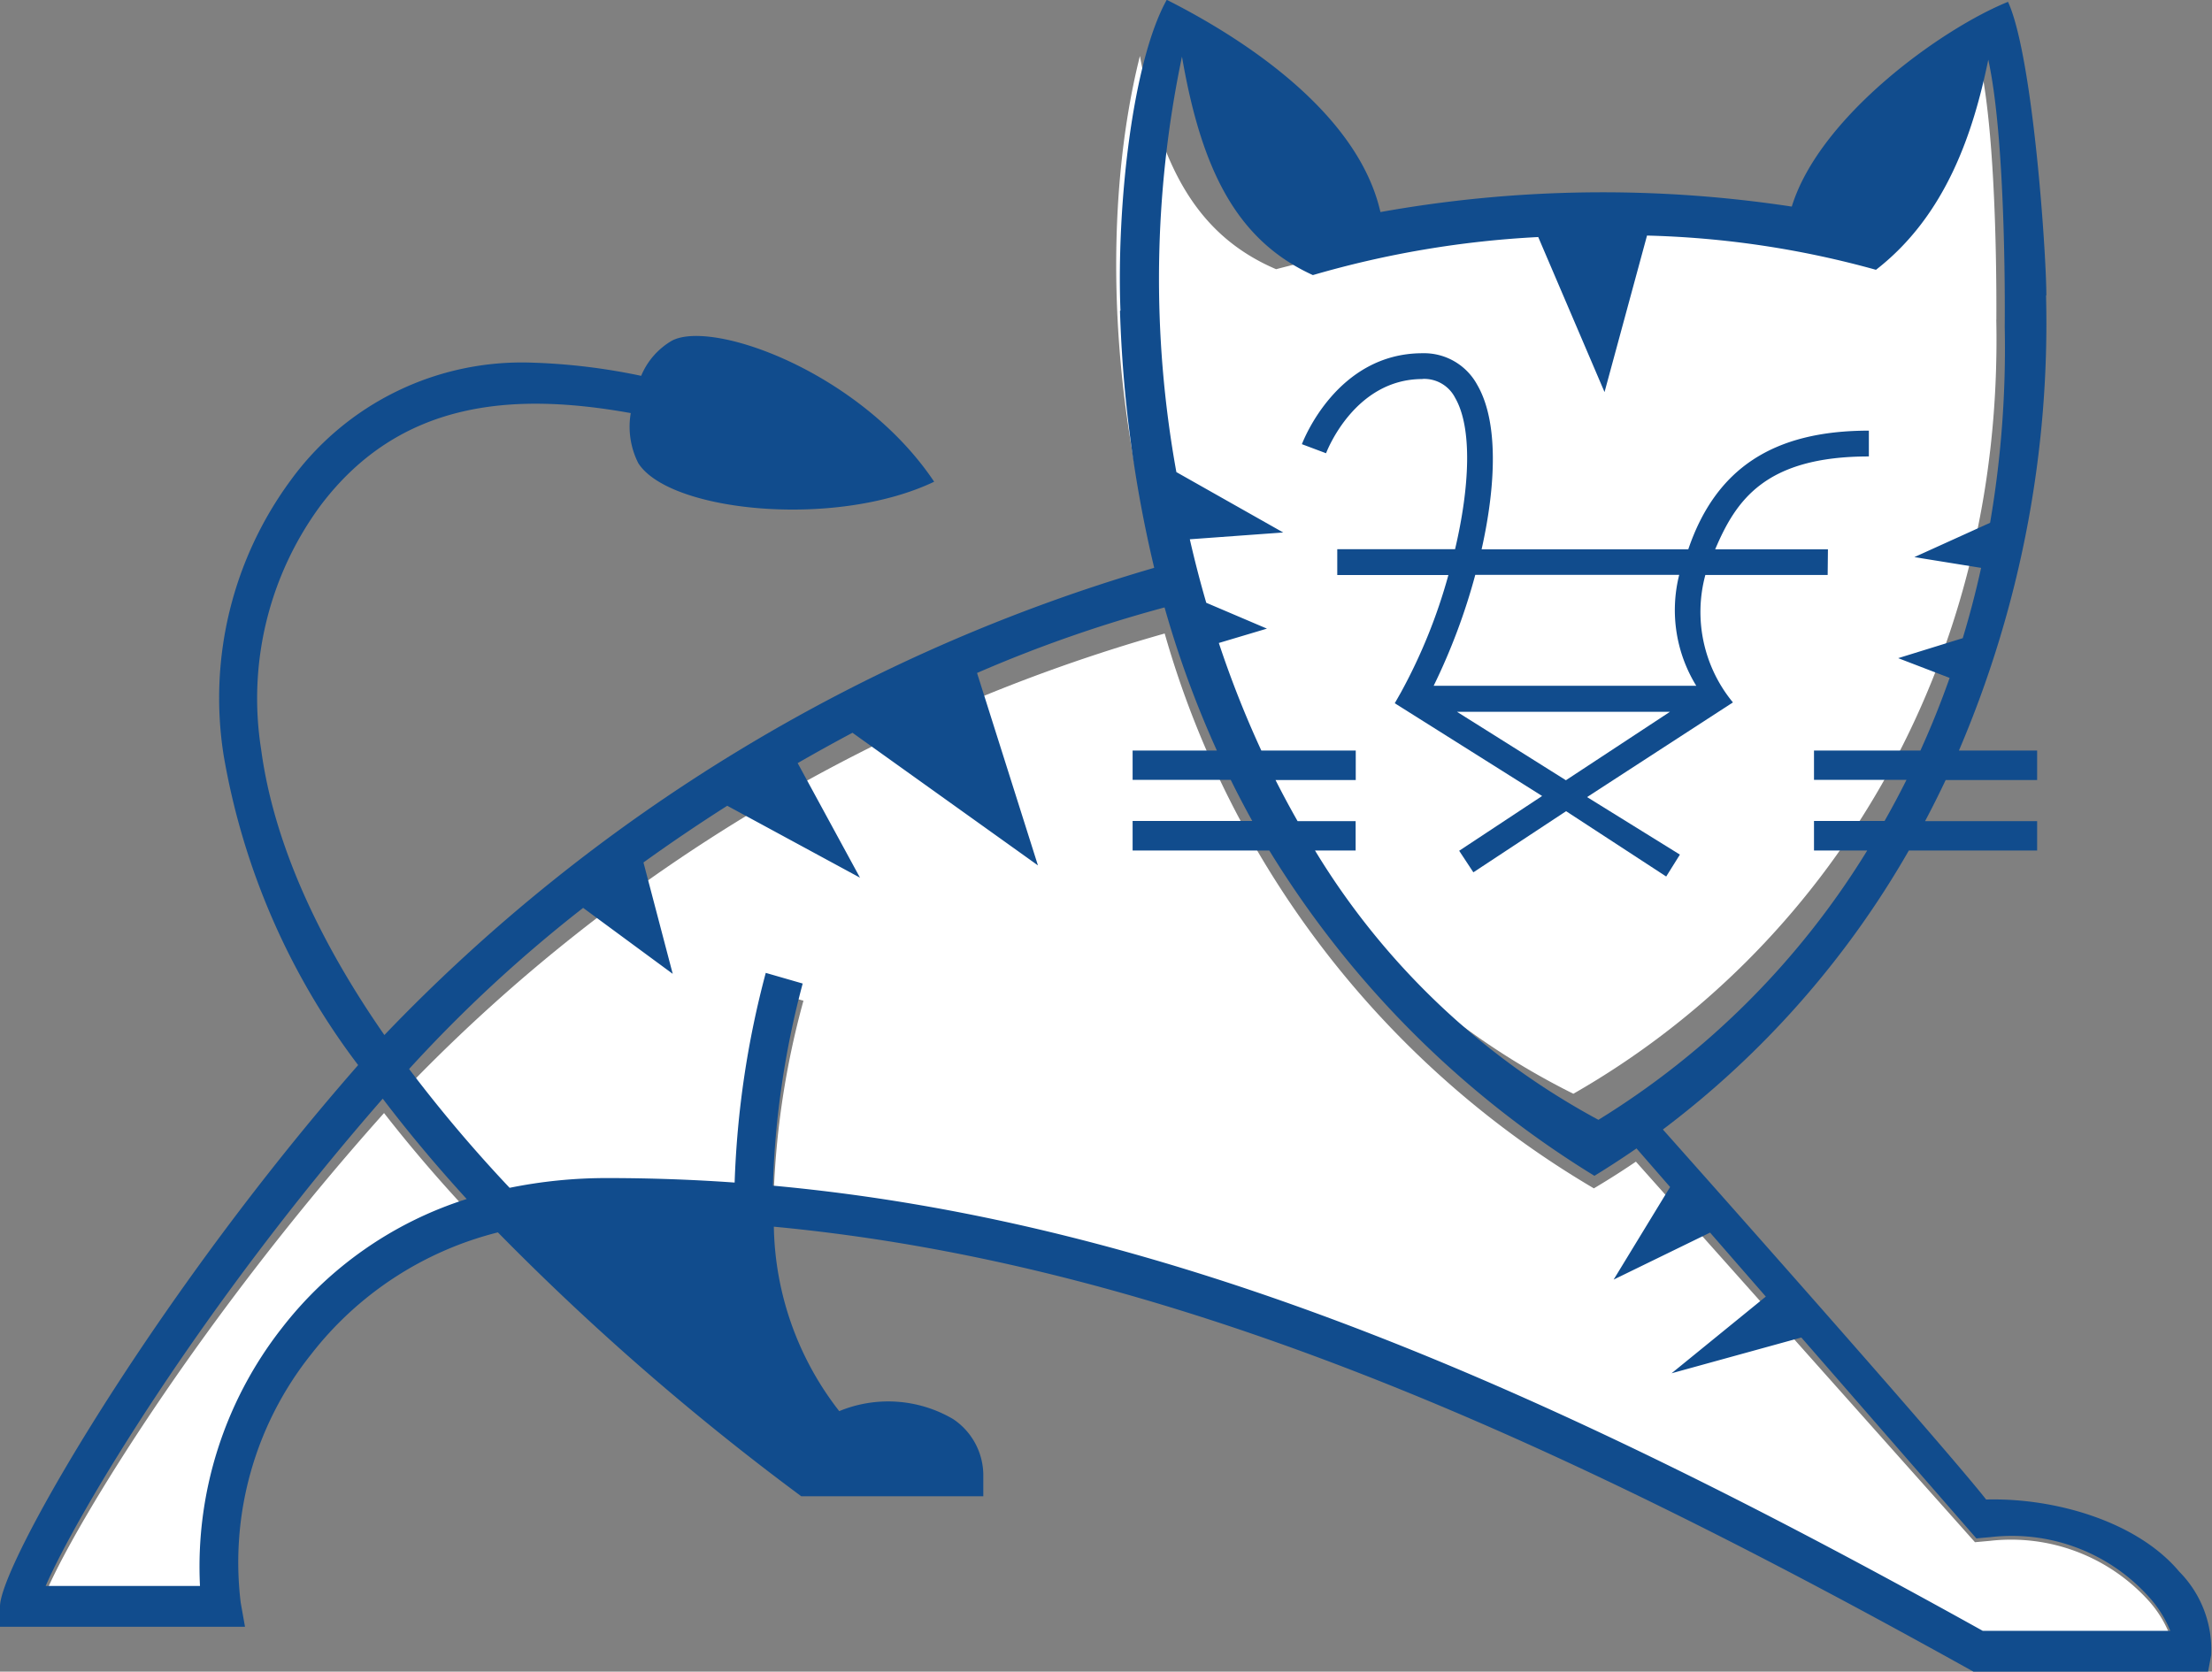 <svg id="tomcat" xmlns="http://www.w3.org/2000/svg" width="80.743" height="61.028" viewBox="0 0 80.743 61.028">
  <rect x="0" y="0" width="80.743" height="61.028" fill="#808080" stroke="none"/>
  <path id="Path_97" data-name="Path 97" d="M17.573,83.519q1.451,1.859,3.058,3.576A13.778,13.778,0,0,0,13.889,91.7a13.571,13.571,0,0,0-2.974,9.184H5.291c1.128-2.552,5.63-9.924,12.282-17.366m65.146,18.965H75.881C60.194,93.95,46.422,87.932,31.791,86.617a30.729,30.729,0,0,1,1.091-7.2l-1.348-.378A32.467,32.467,0,0,0,30.4,86.507q-2.3-.16-4.607-.158a18.175,18.175,0,0,0-3.6.346,50.479,50.479,0,0,1-3.662-4.235A61.762,61.762,0,0,1,46.068,66.011,34.453,34.453,0,0,0,61.734,86.268q.781-.464,1.534-.975L75.645,99.186l.542-.049a6.77,6.77,0,0,1,5.81,2.2,4.077,4.077,0,0,1,.722,1.144" transform="translate(-3.554 -42.883)" fill="#fff"/>
  <path id="Path_98" data-name="Path 98" d="M166.281,15.852c.262,12.821-6.28,23.025-15.438,28.259C135.3,36.368,132.373,16.747,135.022,6.223c.736,4.025,2.077,6.548,4.971,7.785a43.414,43.414,0,0,1,21.4-.184c2.665-1.938,3.7-4.9,4.264-7.488.7,3.01.623,9.516.627,9.516" transform="translate(-93.412 -4.18)" fill="#fff"/>
  <path id="Path_99" data-name="Path 99" d="M159.222,38.848a1.267,1.267,0,0,1,1.187.685c.639,1.1.534,3.265,0,5.532h-4.3v.942h4.057a19.867,19.867,0,0,1-1.735,4.289l-.223.392,5.379,3.386-3.028,2,.518.787,3.385-2.232,3.654,2.385.5-.8-3.388-2.1s5.066-3.29,5.317-3.451l0-.006h.006a5.187,5.187,0,0,1-1.006-4.651h.38l4.085,0,.01-.937h-4.116c.758-1.785,1.82-3.391,5.61-3.391v-.942c-3.5,0-5.589,1.388-6.592,4.333h-7.544c.528-2.354.619-4.668-.16-6.006a2.208,2.208,0,0,0-2-1.153c-3.116,0-4.347,3.185-4.4,3.32l.882.331c.044-.115,1.06-2.709,3.516-2.709ZM164.456,53.5,160.478,51l7.776,0-3.8,2.5Zm4.135-7.5a5.273,5.273,0,0,0,.623,4.051h-9.586a22.49,22.49,0,0,0,1.519-4.051Z" transform="translate(-107.296 -25.014)" fill="#114c8d"/>
  <path id="Path_100" data-name="Path 100" d="M157.511,49.028h0" transform="translate(-107.831 -32.539)"/>
  <path id="Path_101" data-name="Path 101" d="M79.546,57.376c-1.534-1.83-4.538-2.7-7.047-2.631-1.6-2.03-10.086-11.583-11.8-13.509A33.736,33.736,0,0,0,69.677,31.05H74.36V29.978h-4.09q.392-.741.751-1.5H74.36V27.4H71.506a39.691,39.691,0,0,0,3.179-16.618l.012.007c-.006-1.678-.5-8.77-1.4-10.722-2.442.99-6.887,4.2-7.893,7.475a45.959,45.959,0,0,0-15.015.2c-.8-3.528-4.787-6.228-7.8-7.749-1.27,2.286-1.833,7.585-1.69,11.344l-.017.012a46.643,46.643,0,0,0,1.249,9.381,63.431,63.431,0,0,0-28.1,17.057c-2.969-4.272-4.146-7.778-4.5-10.435a11.879,11.879,0,0,1,2.172-8.9c2.917-3.863,7.06-4.135,11.321-3.371a2.948,2.948,0,0,0,.275,1.828c1.127,1.774,7.183,2.4,10.8.678-2.668-3.986-8.071-5.932-9.568-5.152a2.668,2.668,0,0,0-1.127,1.286,22.585,22.585,0,0,0-4-.482,10.426,10.426,0,0,0-8.782,4.28A13.4,13.4,0,0,0,8.162,27.566a25.935,25.935,0,0,0,4.911,11.318q-.677.774-1.339,1.563C4.955,48.535,0,57.209,0,58.646v.745H8.943l-.157-.883a12.171,12.171,0,0,1,2.57-9.063,12.472,12.472,0,0,1,6.818-4.453,93.734,93.734,0,0,0,11.073,9.633h6.646V53.88a2.472,2.472,0,0,0-1.1-2.071,4.683,4.683,0,0,0-4.159-.291,11.243,11.243,0,0,1-2.387-6.734c14.424,1.362,28.22,7.573,43.786,16.244H80.6l.112-.6A4.04,4.04,0,0,0,79.546,57.376ZM43.145,2.068c.709,4.122,1.994,6.707,4.778,7.975a35.911,35.911,0,0,1,8.226-1.389l2.42,5.66L60.12,8.6a34.318,34.318,0,0,1,8.357,1.25c2.562-1.986,3.556-5.02,4.1-7.671.678,3.085.6,9.748.6,9.749a37.724,37.724,0,0,1-.534,7.158l-2.764,1.253,2.436.393q-.286,1.3-.67,2.566l-2.357.73,1.878.721Q70.69,26.1,70.1,27.4H66.215v1.072h3.376q-.381.762-.8,1.5H66.215V31.05h1.943a29.9,29.9,0,0,1-9.812,9.833A27.2,27.2,0,0,1,48,31.05h1.484V29.978H47.365q-.421-.739-.805-1.5h2.928V27.4H46.041a37.628,37.628,0,0,1-1.551-3.926l1.756-.524-2.215-.944q-.334-1.149-.6-2.318l3.409-.248-3.9-2.205a39.612,39.612,0,0,1,.205-15.17ZM10.281,48.495A14.118,14.118,0,0,0,7.3,57.9H1.667C2.8,55.289,7.308,47.738,13.971,40.11q1.377,1.815,3.064,3.664A13.8,13.8,0,0,0,10.281,48.495ZM72.375,59.539C56.664,50.8,42.867,44.633,28.213,43.286A32.272,32.272,0,0,1,29.3,35.907l-1.348-.389a33.97,33.97,0,0,0-1.136,7.655q-2.3-.163-4.614-.164a17.712,17.712,0,0,0-3.6.356,51.978,51.978,0,0,1-3.669-4.338,51.312,51.312,0,0,1,6.353-5.882l3.27,2.408-1.068-4.066q1.5-1.079,3.058-2.07l4.846,2.626L29.117,27.86q.993-.572,2-1.108l6.77,4.842-2.223-7.025a49.335,49.335,0,0,1,6.845-2.393A37.208,37.208,0,0,0,44.418,27.4H41.343v1.072h3.582q.378.766.785,1.5H41.343V31.05h4.989A35.954,35.954,0,0,0,58.2,42.927q.781-.478,1.536-1l1.226,1.408-2.061,3.381L62.421,45l2.035,2.336-3.44,2.8,4.737-1.306,6.389,7.334.541-.049A6.724,6.724,0,0,1,78.5,58.368a4.242,4.242,0,0,1,.722,1.171H72.375Z" fill="#114c8d"/>
</svg>
